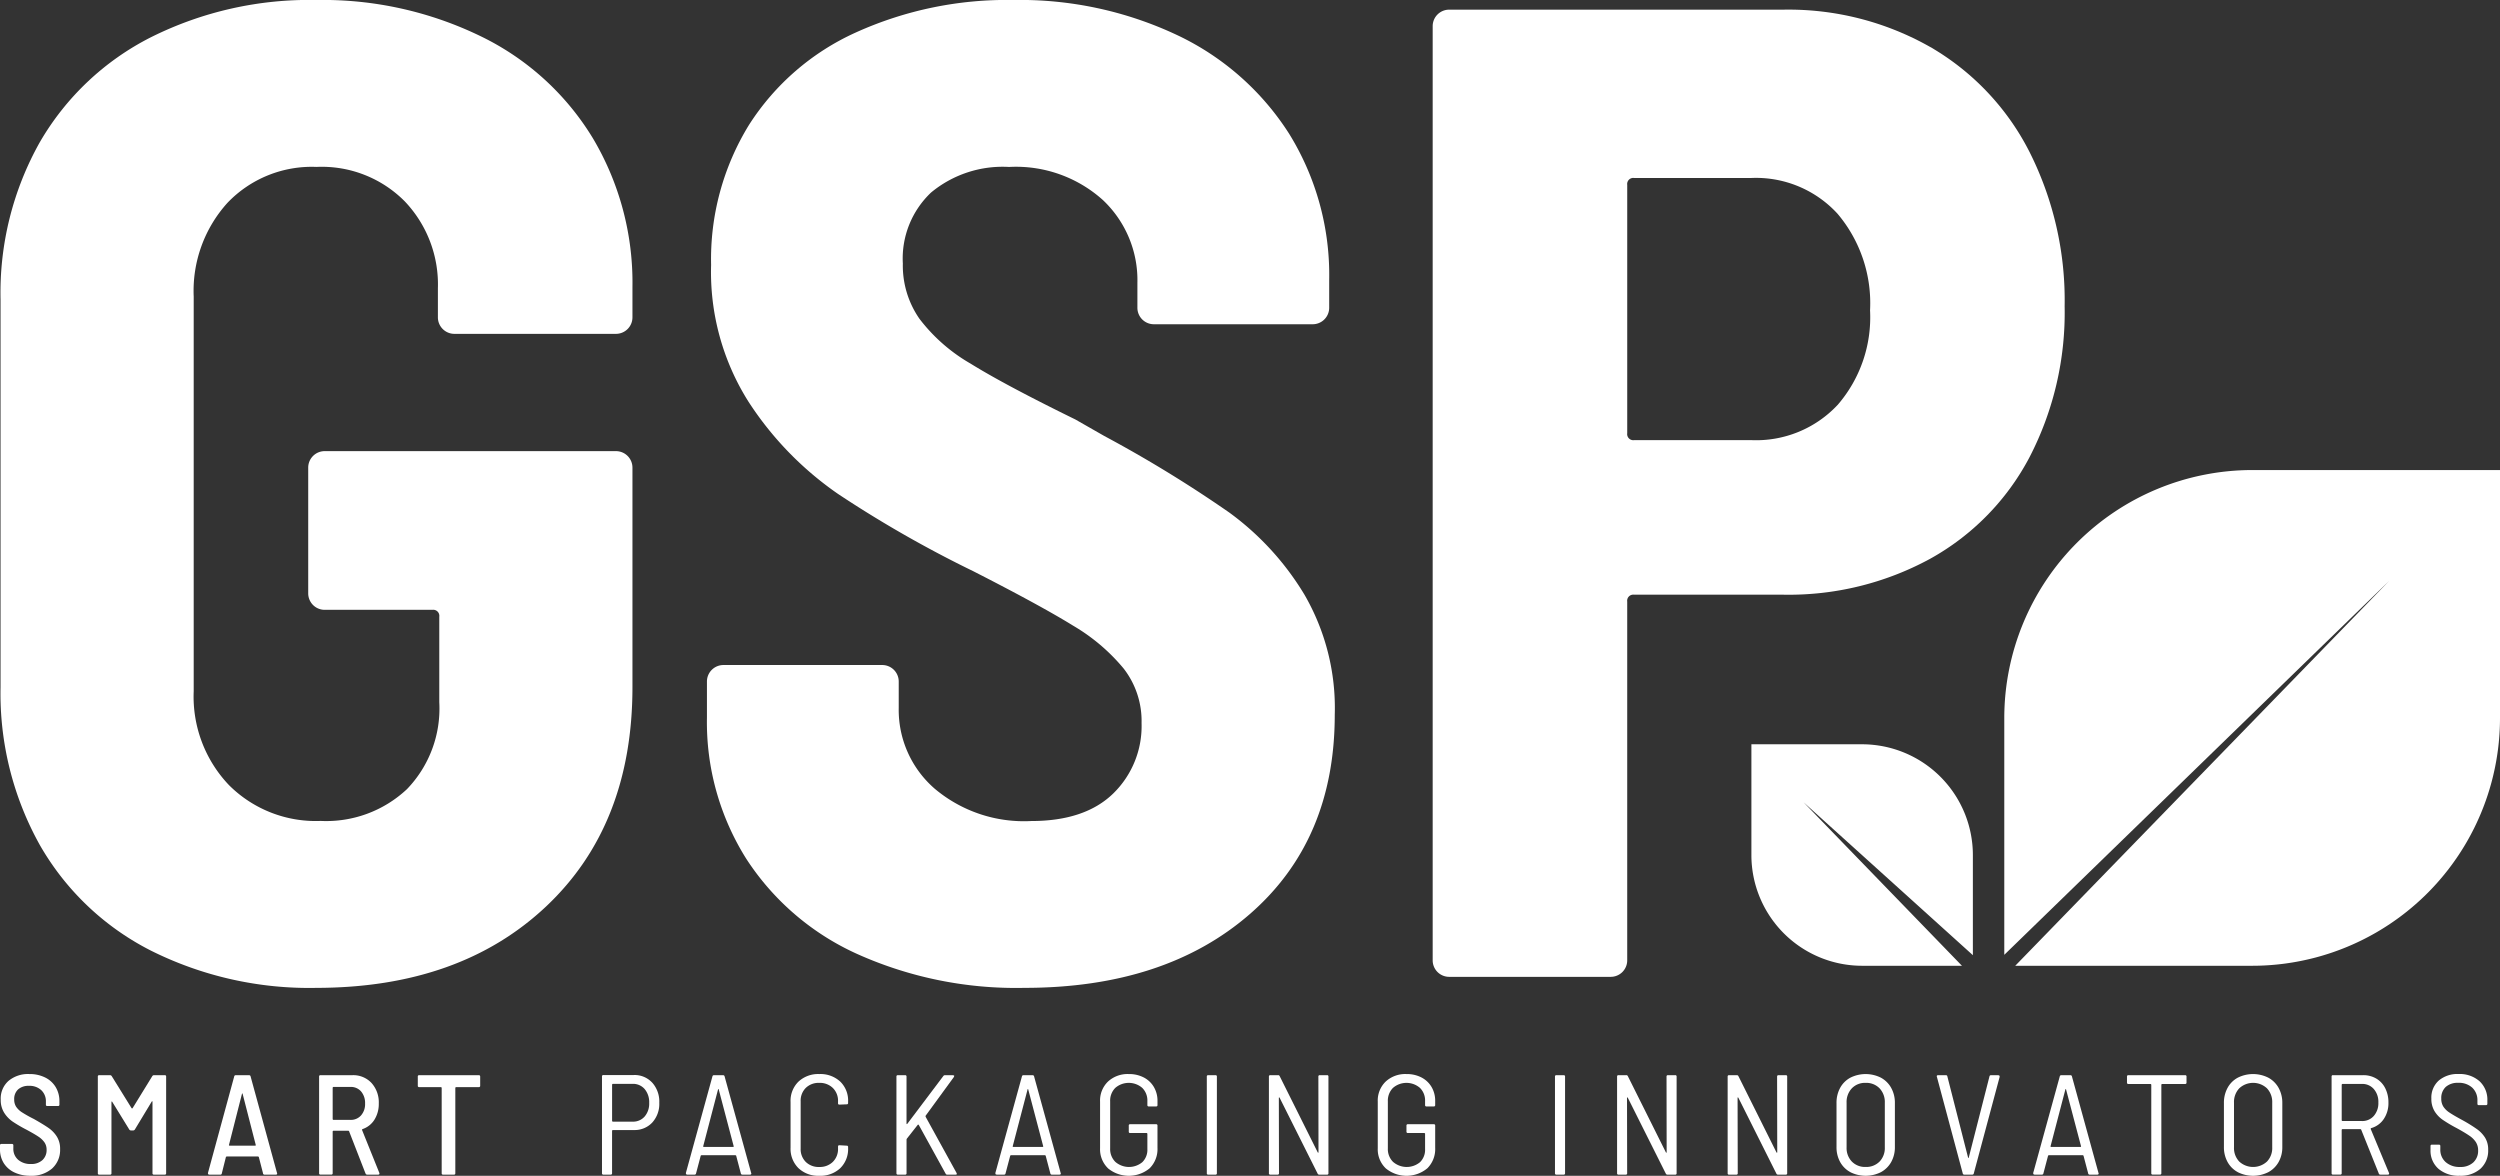 <svg id="Raggruppa_2" data-name="Raggruppa 2" xmlns="http://www.w3.org/2000/svg" xmlns:xlink="http://www.w3.org/1999/xlink" width="220" height="103.469" viewBox="0 0 220 103.469">
  <rect x="0" y="0" width="220" height="103.469" fill="#333333" stroke="none"/>
  <defs>
    <clipPath id="clip-path">
      <rect id="Rettangolo_1" data-name="Rettangolo 1" width="220" height="103.469" fill="#fff"/>
    </clipPath>
  </defs>
  <g id="Raggruppa_1" data-name="Raggruppa 1" clip-path="url(#clip-path)">
    <path id="Tracciato_1" data-name="Tracciato 1" d="M13.314,83.655A23.53,23.53,0,0,1,3.54,74.367a27.357,27.357,0,0,1-3.46-13.9V26.347A27.027,27.027,0,0,1,3.54,12.506a23.651,23.651,0,0,1,9.773-9.228A31.163,31.163,0,0,1,27.883,0,31.78,31.78,0,0,1,42.393,3.218,23.533,23.533,0,0,1,52.226,12.2a24.862,24.862,0,0,1,3.462,13.052v2.671a1.452,1.452,0,0,1-1.458,1.456H40.025a1.452,1.452,0,0,1-1.458-1.456v-2.55a10.606,10.606,0,0,0-2.913-7.65,10.28,10.28,0,0,0-7.77-3.035,10.261,10.261,0,0,0-7.831,3.157A11.546,11.546,0,0,0,17.078,26.1V60.829a11.286,11.286,0,0,0,3.1,8.256,10.8,10.8,0,0,0,8.073,3.157,10.379,10.379,0,0,0,7.589-2.793A10.214,10.214,0,0,0,38.689,61.8V54.272a.537.537,0,0,0-.606-.607H28.611a1.449,1.449,0,0,1-1.456-1.457V41.16A1.449,1.449,0,0,1,28.611,39.7H54.23a1.452,1.452,0,0,1,1.458,1.458v19.3q0,12.142-7.588,19.3T27.883,86.933a31.17,31.17,0,0,1-14.57-3.278" transform="translate(-0.032)" fill="#fff"/>
    <path id="Tracciato_2" data-name="Tracciato 2" d="M130.589,0a32.192,32.192,0,0,0-13.842,2.853,21.8,21.8,0,0,0-9.41,8.135A22.56,22.56,0,0,0,104,23.311a21.367,21.367,0,0,0,3.278,12.02,29.072,29.072,0,0,0,7.892,8.135,102.835,102.835,0,0,0,11.9,6.8q5.947,3.036,8.8,4.8a16.8,16.8,0,0,1,4.433,3.764,7.525,7.525,0,0,1,1.578,4.8,8.286,8.286,0,0,1-2.489,6.193q-2.491,2.429-7.225,2.428a12.192,12.192,0,0,1-8.5-2.854,9.174,9.174,0,0,1-3.156-7.1V59.979a1.452,1.452,0,0,0-1.458-1.457H105.092a1.452,1.452,0,0,0-1.458,1.457v3.157A22.562,22.562,0,0,0,107.1,75.581a22.823,22.823,0,0,0,9.773,8.377,34.1,34.1,0,0,0,14.691,2.974q12.384,0,19.852-6.5t7.466-17.545a19.89,19.89,0,0,0-2.671-10.563,24.692,24.692,0,0,0-6.616-7.224A111.654,111.654,0,0,0,138.6,38.367l-2.549-1.456q-6.193-3.034-9.227-4.918a15.136,15.136,0,0,1-4.493-3.946,8.2,8.2,0,0,1-1.458-4.856,7.992,7.992,0,0,1,2.489-6.253,9.869,9.869,0,0,1,6.861-2.246,11.425,11.425,0,0,1,8.256,2.914,9.683,9.683,0,0,1,3.035,7.285v2.185a1.45,1.45,0,0,0,1.458,1.458h13.963a1.452,1.452,0,0,0,1.457-1.458V24.647a23.626,23.626,0,0,0-3.521-12.87A23.658,23.658,0,0,0,145.037,3.1,32.415,32.415,0,0,0,130.589,0" transform="translate(-41.423 0)" fill="#fff"/>
    <path id="Tracciato_3" data-name="Tracciato 3" d="M245.658,36.2a11.787,11.787,0,0,0,2.854-8.316,12.2,12.2,0,0,0-2.854-8.5,9.733,9.733,0,0,0-7.588-3.156h-10.32a.536.536,0,0,0-.607.607V38.69a.536.536,0,0,0,.607.608h10.32a9.822,9.822,0,0,0,7.588-3.1m8.135-31.507a22.369,22.369,0,0,1,8.742,9.228,29.023,29.023,0,0,1,3.1,13.6,27.667,27.667,0,0,1-3.1,13.3,21.841,21.841,0,0,1-8.742,8.924,26.024,26.024,0,0,1-12.93,3.156H227.749a.537.537,0,0,0-.607.607V85.07a1.45,1.45,0,0,1-1.456,1.458H211.481a1.451,1.451,0,0,1-1.458-1.458V2.873a1.451,1.451,0,0,1,1.458-1.457h29.383a25.27,25.27,0,0,1,12.93,3.278" transform="translate(-83.947 -0.566)" fill="#fff"/>
    <path id="Tracciato_4" data-name="Tracciato 4" d="M1.27,166.108a2.225,2.225,0,0,1-.939-.819A2.249,2.249,0,0,1,0,164.063v-.338a.11.11,0,0,1,.124-.124h.926a.11.11,0,0,1,.124.124V164a1.263,1.263,0,0,0,.42.989,1.64,1.64,0,0,0,1.132.375,1.424,1.424,0,0,0,1.008-.344,1.187,1.187,0,0,0,.367-.907,1.124,1.124,0,0,0-.187-.65,1.97,1.97,0,0,0-.543-.513q-.357-.237-1.031-.6a12.482,12.482,0,0,1-1.22-.713,2.672,2.672,0,0,1-.756-.789,2.1,2.1,0,0,1-.3-1.15,2.072,2.072,0,0,1,.688-1.65,2.672,2.672,0,0,1,1.826-.6,3.058,3.058,0,0,1,1.387.3,2.223,2.223,0,0,1,.932.844,2.369,2.369,0,0,1,.332,1.257v.287a.111.111,0,0,1-.125.125H4.164a.11.11,0,0,1-.125-.125v-.262a1.331,1.331,0,0,0-.4-1,1.5,1.5,0,0,0-1.089-.388,1.367,1.367,0,0,0-.956.313,1.137,1.137,0,0,0-.344.888,1.149,1.149,0,0,0,.169.637,1.75,1.75,0,0,0,.519.495,10.844,10.844,0,0,0,1.037.581q.863.489,1.308.8a2.623,2.623,0,0,1,.725.762,2,2,0,0,1,.281,1.088,2.189,2.189,0,0,1-.707,1.712,2.737,2.737,0,0,1-1.907.638,3.188,3.188,0,0,1-1.406-.293" transform="translate(0 -62.932)" fill="#fff"/>
    <path id="Tracciato_5" data-name="Tracciato 5" d="M19.273,157.614h.951a.11.11,0,0,1,.125.124v8.505a.11.11,0,0,1-.125.125h-.951a.111.111,0,0,1-.125-.125v-6.3l-.024-.044-.038.031L17.6,162.391a.18.18,0,0,1-.149.088h-.2a.181.181,0,0,1-.15-.088l-1.5-2.439-.037-.031-.026.044v6.278a.11.11,0,0,1-.124.125h-.95a.111.111,0,0,1-.126-.125v-8.505a.111.111,0,0,1,.126-.124h.95a.182.182,0,0,1,.15.088l1.75,2.826.038.013.038-.013,1.738-2.826a.177.177,0,0,1,.149-.088" transform="translate(-5.729 -62.999)" fill="#fff"/>
    <path id="Tracciato_6" data-name="Tracciato 6" d="M32.336,163.8l.044.017h2.263l.043-.017.007-.032L33.53,159.24l-.025-.025-.025.025-1.151,4.527Zm2.995,2.456-.375-1.45-.064-.038H32.129l-.063.038-.363,1.45a.12.12,0,0,1-.137.113H30.59l-.092-.038-.019-.1,2.313-8.5a.129.129,0,0,1,.137-.113H34.1a.128.128,0,0,1,.137.113l2.326,8.5.012.038c0,.066-.04.1-.125.1h-.987a.129.129,0,0,1-.137-.113" transform="translate(-12.183 -62.999)" fill="#fff"/>
    <path id="Tracciato_7" data-name="Tracciato 7" d="M47.969,158.7v2.8l.05.05h1.515a1.194,1.194,0,0,0,.93-.394,1.493,1.493,0,0,0,.357-1.045,1.561,1.561,0,0,0-.35-1.063,1.185,1.185,0,0,0-.938-.4H48.019Zm2.89,7.566-1.45-3.727-.051-.038H48.019l-.05.05v3.689a.11.11,0,0,1-.124.125H46.9a.11.11,0,0,1-.125-.125v-8.5a.11.11,0,0,1,.125-.125h2.8a2.193,2.193,0,0,1,1.689.688,2.547,2.547,0,0,1,.638,1.8,2.609,2.609,0,0,1-.388,1.438,1.984,1.984,0,0,1-1.064.825l-.025.062,1.526,3.788.011.051c0,.066-.037.1-.111.1H51a.137.137,0,0,1-.137-.1" transform="translate(-18.694 -62.999)" fill="#fff"/>
    <path id="Tracciato_8" data-name="Tracciato 8" d="M66.737,157.739v.8a.11.11,0,0,1-.124.126H64.6l-.051.05v7.529a.11.11,0,0,1-.125.124h-.95a.11.11,0,0,1-.125-.124v-7.529l-.05-.05H61.372a.111.111,0,0,1-.125-.126v-.8a.11.11,0,0,1,.125-.124h5.24a.11.11,0,0,1,.124.124" transform="translate(-24.481 -62.999)" fill="#fff"/>
    <path id="Tracciato_9" data-name="Tracciato 9" d="M92,161.245a1.733,1.733,0,0,0,.4-1.2,1.782,1.782,0,0,0-.4-1.22,1.345,1.345,0,0,0-1.063-.456h-1.75l-.051.051v3.226l.051.05h1.75A1.351,1.351,0,0,0,92,161.245m.669-2.982a2.5,2.5,0,0,1,.62,1.769,2.437,2.437,0,0,1-.62,1.744,2.116,2.116,0,0,1-1.618.657H89.185l-.051.05v3.752a.11.11,0,0,1-.124.124h-.638a.111.111,0,0,1-.125-.124v-8.517a.112.112,0,0,1,.125-.125h2.676a2.1,2.1,0,0,1,1.618.67" transform="translate(-35.272 -62.99)" fill="#fff"/>
    <path id="Tracciato_10" data-name="Tracciato 10" d="M102.07,163.91l.043.019h2.59l.044-.019.006-.031-1.325-5.027-.025-.025-.025.025-1.314,5.027Zm3.308,2.345-.412-1.563-.064-.038h-2.988l-.063.038-.412,1.563a.13.13,0,0,1-.138.113h-.651l-.092-.038-.019-.1,2.338-8.5a.129.129,0,0,1,.138-.113h.8a.129.129,0,0,1,.137.113l2.339,8.5.012.038c0,.066-.043.1-.126.1h-.662a.129.129,0,0,1-.137-.113" transform="translate(-40.185 -62.999)" fill="#fff"/>
    <path id="Tracciato_11" data-name="Tracciato 11" d="M116.585,165.727a2.385,2.385,0,0,1-.694-1.788V159.9a2.363,2.363,0,0,1,.694-1.782,2.532,2.532,0,0,1,1.833-.669,2.564,2.564,0,0,1,1.845.663,2.324,2.324,0,0,1,.692,1.763v.113a.11.11,0,0,1-.124.125l-.637.025c-.084,0-.125-.037-.125-.113v-.174a1.577,1.577,0,0,0-.456-1.176,1.63,1.63,0,0,0-1.194-.45,1.613,1.613,0,0,0-1.189.444,1.583,1.583,0,0,0-.45,1.182V164a1.581,1.581,0,0,0,.45,1.182,1.613,1.613,0,0,0,1.189.444,1.63,1.63,0,0,0,1.194-.45,1.577,1.577,0,0,0,.456-1.176v-.174c0-.076.041-.113.125-.113l.637.037a.111.111,0,0,1,.124.126v.088a2.346,2.346,0,0,1-.692,1.769,2.55,2.55,0,0,1-1.845.669,2.513,2.513,0,0,1-1.833-.675" transform="translate(-46.322 -62.932)" fill="#fff"/>
    <path id="Tracciato_12" data-name="Tracciato 12" d="M131.411,166.244v-8.505a.111.111,0,0,1,.125-.124h.638a.111.111,0,0,1,.125.124v4.152l.024.031.038-.018,3.177-4.215a.18.18,0,0,1,.162-.074h.7l.1.044-.025.106-2.5,3.426v.076l2.727,4.952.025.076c0,.05-.037.074-.113.074h-.726a.147.147,0,0,1-.149-.088l-2.376-4.314H133.3l-.975,1.239-.024.061v2.977a.111.111,0,0,1-.125.124h-.638a.111.111,0,0,1-.125-.124" transform="translate(-52.525 -62.999)" fill="#fff"/>
    <path id="Tracciato_13" data-name="Tracciato 13" d="M147.442,163.91l.044.019h2.59l.043-.019.007-.031-1.325-5.027-.026-.025-.023.025-1.314,5.027Zm3.308,2.345-.412-1.563-.063-.038h-2.988l-.064.038-.413,1.563a.128.128,0,0,1-.137.113h-.65l-.094-.038-.019-.1,2.339-8.5a.128.128,0,0,1,.137-.113h.8a.128.128,0,0,1,.137.113l2.339,8.5.013.038c0,.066-.043.1-.126.1h-.663a.13.13,0,0,1-.137-.113" transform="translate(-58.321 -62.999)" fill="#fff"/>
    <path id="Tracciato_14" data-name="Tracciato 14" d="M161.959,165.739a2.325,2.325,0,0,1-.695-1.763v-4.1a2.324,2.324,0,0,1,.695-1.763,2.539,2.539,0,0,1,1.832-.663,2.783,2.783,0,0,1,1.319.3,2.19,2.19,0,0,1,.887.837,2.381,2.381,0,0,1,.32,1.239v.349a.111.111,0,0,1-.126.125h-.638a.111.111,0,0,1-.126-.125v-.349a1.556,1.556,0,0,0-.449-1.157,1.812,1.812,0,0,0-2.376,0,1.586,1.586,0,0,0-.45,1.182V164a1.583,1.583,0,0,0,.455,1.177,1.835,1.835,0,0,0,2.377.025,1.516,1.516,0,0,0,.443-1.15v-1.363l-.05-.05h-1.463a.11.11,0,0,1-.124-.125v-.525a.11.11,0,0,1,.124-.125h2.276a.111.111,0,0,1,.126.125v1.952a2.384,2.384,0,0,1-.688,1.8,2.873,2.873,0,0,1-3.671,0" transform="translate(-64.458 -62.933)" fill="#fff"/>
    <path id="Tracciato_15" data-name="Tracciato 15" d="M176.911,166.244v-8.505a.109.109,0,0,1,.124-.124h.638a.11.11,0,0,1,.125.124v8.505a.11.11,0,0,1-.125.124h-.638a.109.109,0,0,1-.124-.124" transform="translate(-70.712 -62.999)" fill="#fff"/>
    <path id="Tracciato_16" data-name="Tracciato 16" d="M190.492,157.614h.637a.11.11,0,0,1,.125.124v8.505a.11.11,0,0,1-.125.125h-.675a.149.149,0,0,1-.151-.088l-3.351-6.691-.044-.025-.019.038.013,6.641a.111.111,0,0,1-.125.125h-.638a.11.11,0,0,1-.124-.125v-8.505a.11.11,0,0,1,.124-.124h.676a.146.146,0,0,1,.149.088l3.352,6.716.044.025.019-.038-.011-6.666a.109.109,0,0,1,.124-.124" transform="translate(-74.351 -62.999)" fill="#fff"/>
    <path id="Tracciato_17" data-name="Tracciato 17" d="M202.667,165.739a2.32,2.32,0,0,1-.695-1.763v-4.1a2.319,2.319,0,0,1,.695-1.763,2.536,2.536,0,0,1,1.831-.663,2.791,2.791,0,0,1,1.321.3,2.206,2.206,0,0,1,.887.837,2.38,2.38,0,0,1,.319,1.239v.349a.11.11,0,0,1-.125.125h-.638a.111.111,0,0,1-.126-.125v-.349a1.55,1.55,0,0,0-.45-1.157,1.813,1.813,0,0,0-2.376,0,1.591,1.591,0,0,0-.45,1.182V164a1.58,1.58,0,0,0,.456,1.177,1.835,1.835,0,0,0,2.377.025,1.518,1.518,0,0,0,.443-1.15v-1.363l-.05-.05h-1.463a.111.111,0,0,1-.125-.125v-.525a.111.111,0,0,1,.125-.125H206.9a.11.11,0,0,1,.125.125v1.952a2.38,2.38,0,0,1-.688,1.8,2.871,2.871,0,0,1-3.67,0" transform="translate(-80.729 -62.933)" fill="#fff"/>
    <path id="Tracciato_18" data-name="Tracciato 18" d="M227.951,166.244v-8.505a.11.11,0,0,1,.125-.124h.638a.11.11,0,0,1,.124.124v8.505a.11.11,0,0,1-.124.124h-.638a.11.11,0,0,1-.125-.124" transform="translate(-91.113 -62.999)" fill="#fff"/>
    <path id="Tracciato_19" data-name="Tracciato 19" d="M241.531,157.614h.638a.11.11,0,0,1,.125.124v8.505a.11.11,0,0,1-.125.125h-.675a.149.149,0,0,1-.15-.088l-3.351-6.691-.044-.025-.02.038.013,6.641a.111.111,0,0,1-.125.125h-.638a.11.11,0,0,1-.124-.125v-8.505a.11.11,0,0,1,.124-.124h.676a.146.146,0,0,1,.149.088l3.352,6.716.044.025.018-.038-.011-6.666a.109.109,0,0,1,.124-.124" transform="translate(-94.752 -62.999)" fill="#fff"/>
    <path id="Tracciato_20" data-name="Tracciato 20" d="M257.738,157.614h.638a.111.111,0,0,1,.125.124v8.505a.111.111,0,0,1-.125.125H257.7a.148.148,0,0,1-.149-.088L254.2,159.59l-.045-.025-.019.038.014,6.641a.111.111,0,0,1-.125.125h-.638a.111.111,0,0,1-.125-.125v-8.505a.111.111,0,0,1,.125-.124h.676a.148.148,0,0,1,.149.088l3.351,6.716.045.025.019-.038-.013-6.666a.11.11,0,0,1,.124-.124" transform="translate(-101.229 -62.999)" fill="#fff"/>
    <path id="Tracciato_21" data-name="Tracciato 21" d="M273.01,165.152a1.717,1.717,0,0,0,.462-1.25v-3.927a1.755,1.755,0,0,0-.462-1.269,1.627,1.627,0,0,0-1.226-.481,1.608,1.608,0,0,0-1.214.481,1.756,1.756,0,0,0-.462,1.269V163.9a1.717,1.717,0,0,0,.462,1.25,1.619,1.619,0,0,0,1.214.475,1.638,1.638,0,0,0,1.226-.475m-2.571.931a2.238,2.238,0,0,1-.9-.894,2.688,2.688,0,0,1-.318-1.326V160a2.724,2.724,0,0,1,.318-1.331,2.231,2.231,0,0,1,.9-.9,3,3,0,0,1,2.689,0,2.274,2.274,0,0,1,.906.9,2.688,2.688,0,0,1,.324,1.331v3.864a2.653,2.653,0,0,1-.324,1.326,2.282,2.282,0,0,1-.906.894,3,3,0,0,1-2.689,0" transform="translate(-107.608 -62.933)" fill="#fff"/>
    <path id="Tracciato_22" data-name="Tracciato 22" d="M286.2,166.255l-2.276-8.5-.012-.038c0-.067.041-.1.124-.1h.675c.084,0,.13.038.137.113l1.826,7.153.026.025.025-.025,1.825-7.153a.129.129,0,0,1,.137-.113h.651l.094.038.019.1-2.277,8.5a.128.128,0,0,1-.137.113h-.7a.129.129,0,0,1-.137-.113" transform="translate(-113.479 -62.999)" fill="#fff"/>
    <path id="Tracciato_23" data-name="Tracciato 23" d="M299.582,163.91l.045.019h2.588l.044-.019.006-.031-1.325-5.027-.025-.025-.025.025-1.313,5.027Zm3.308,2.345-.412-1.563-.062-.038h-2.989l-.063.038-.413,1.563a.128.128,0,0,1-.137.113h-.65l-.095-.038-.019-.1,2.339-8.5a.129.129,0,0,1,.137-.113h.8a.129.129,0,0,1,.137.113l2.338,8.5.013.038c0,.066-.042.1-.125.1h-.664a.13.13,0,0,1-.137-.113" transform="translate(-119.131 -62.999)" fill="#fff"/>
    <path id="Tracciato_24" data-name="Tracciato 24" d="M317.041,157.739v.525a.11.11,0,0,1-.124.125h-2.04l-.05.05v7.8a.11.11,0,0,1-.125.124h-.637a.109.109,0,0,1-.124-.124v-7.8l-.051-.05h-1.962a.111.111,0,0,1-.125-.125v-.525a.11.11,0,0,1,.125-.124h4.99a.11.11,0,0,1,.124.124" transform="translate(-124.628 -62.999)" fill="#fff"/>
    <path id="Tracciato_25" data-name="Tracciato 25" d="M329.8,165.152a1.715,1.715,0,0,0,.463-1.25v-3.927a1.754,1.754,0,0,0-.463-1.269,1.785,1.785,0,0,0-2.439,0,1.756,1.756,0,0,0-.462,1.269V163.9a1.717,1.717,0,0,0,.462,1.25,1.8,1.8,0,0,0,2.439,0m-2.569.931a2.231,2.231,0,0,1-.9-.894,2.676,2.676,0,0,1-.319-1.326V160a2.711,2.711,0,0,1,.319-1.331,2.223,2.223,0,0,1,.9-.9,2.993,2.993,0,0,1,2.688,0,2.271,2.271,0,0,1,.907.9,2.7,2.7,0,0,1,.325,1.331v3.864a2.659,2.659,0,0,1-.325,1.326,2.279,2.279,0,0,1-.907.894,2.993,2.993,0,0,1-2.688,0" transform="translate(-130.307 -62.933)" fill="#fff"/>
    <path id="Tracciato_26" data-name="Tracciato 26" d="M342.689,158.439V161.6l.049.05h1.726a1.337,1.337,0,0,0,1.051-.451,1.7,1.7,0,0,0,.4-1.175,1.716,1.716,0,0,0-.4-1.189,1.334,1.334,0,0,0-1.051-.45h-1.726Zm3.264,7.829L344.4,162.4l-.05-.038h-1.614l-.049.05v3.827a.11.11,0,0,1-.124.125h-.639a.11.11,0,0,1-.125-.125v-8.5a.11.11,0,0,1,.125-.125h2.652a2.225,2.225,0,0,1,1.156.3,2.052,2.052,0,0,1,.788.85,2.736,2.736,0,0,1,.281,1.264,2.482,2.482,0,0,1-.414,1.45,1.963,1.963,0,0,1-1.124.8l-.026.062,1.613,3.876.013.051c0,.066-.037.1-.114.1h-.661a.138.138,0,0,1-.138-.1" transform="translate(-136.619 -62.999)" fill="#fff"/>
    <path id="Tracciato_27" data-name="Tracciato 27" d="M356.994,165.783a2.11,2.11,0,0,1-.695-1.656v-.338a.111.111,0,0,1,.125-.125h.613a.11.11,0,0,1,.125.125v.288a1.434,1.434,0,0,0,.477,1.125,1.818,1.818,0,0,0,1.261.424,1.633,1.633,0,0,0,1.165-.4,1.38,1.38,0,0,0,.424-1.051,1.346,1.346,0,0,0-.2-.738,2.04,2.04,0,0,0-.588-.575c-.258-.175-.63-.4-1.113-.663a12.111,12.111,0,0,1-1.22-.726,2.539,2.539,0,0,1-.719-.764,2.08,2.08,0,0,1-.275-1.1,2.01,2.01,0,0,1,.65-1.587,2.527,2.527,0,0,1,1.738-.575,2.622,2.622,0,0,1,1.852.636,2.2,2.2,0,0,1,.688,1.689v.288a.111.111,0,0,1-.126.124h-.625a.109.109,0,0,1-.124-.124v-.275a1.5,1.5,0,0,0-.451-1.133,1.719,1.719,0,0,0-1.237-.43,1.565,1.565,0,0,0-1.1.362,1.328,1.328,0,0,0-.393,1.025,1.277,1.277,0,0,0,.187.713,1.861,1.861,0,0,0,.545.525q.356.239,1.093.638a13.684,13.684,0,0,1,1.307.807,2.7,2.7,0,0,1,.726.762,1.966,1.966,0,0,1,.269,1.057,2.154,2.154,0,0,1-.675,1.669,2.618,2.618,0,0,1-1.839.619,2.707,2.707,0,0,1-1.87-.619" transform="translate(-142.414 -62.933)" fill="#fff"/>
    <path id="Tracciato_28" data-name="Tracciato 28" d="M315.628,68.906a21.837,21.837,0,0,0-21.812,21.812v20.848l33.878-32.915L294.78,112.53h20.848a21.81,21.81,0,0,0,21.811-21.812V68.906Z" transform="translate(-117.439 -27.542)" fill="#fff"/>
    <path id="Tracciato_29" data-name="Tracciato 29" d="M266.489,109.109h-9.745v9.745a9.746,9.746,0,0,0,9.745,9.745h8.783l-13.927-14.377,14.889,13.445v-8.814a9.756,9.756,0,0,0-9.745-9.745" transform="translate(-102.621 -43.611)" fill="#fff"/>
  </g>
</svg>
